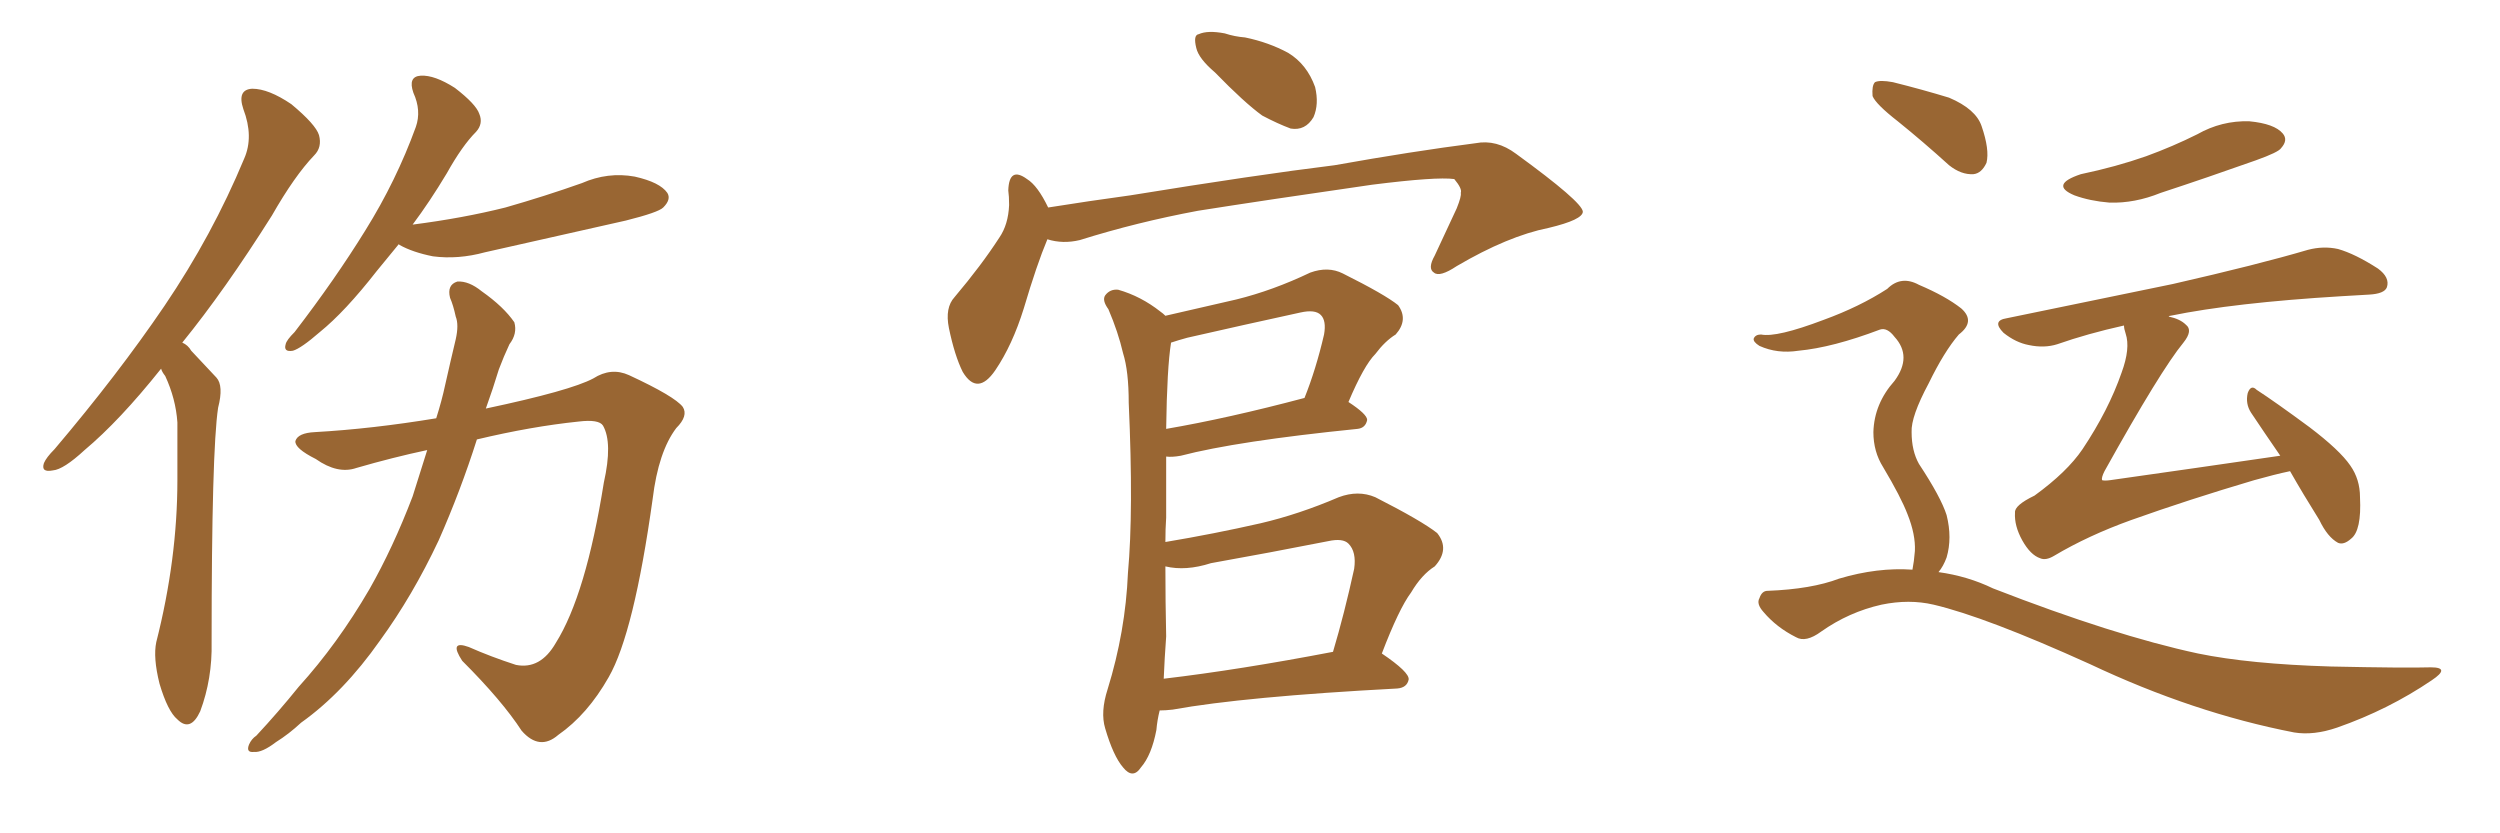 <svg xmlns="http://www.w3.org/2000/svg" xmlns:xlink="http://www.w3.org/1999/xlink" width="450" height="150"><path fill="#996633" padding="10" d="M29.00 66.36L29.00 66.36Q21.53 75.73 15.23 81.01L15.23 81.01Q11.43 84.52 9.52 84.67L9.52 84.67Q7.32 85.11 7.91 83.35L7.91 83.35Q8.35 82.32 9.81 80.86L9.81 80.86Q21.24 67.38 29.59 55.08L29.59 55.08Q38.23 42.33 43.95 28.56L43.95 28.56Q45.70 24.61 43.80 19.63L43.80 19.63Q42.63 16.11 45.41 15.97L45.41 15.97Q48.34 15.97 52.44 18.75L52.44 18.75Q56.84 22.41 57.42 24.32L57.42 24.32Q58.01 26.51 56.54 27.98L56.54 27.98Q53.03 31.64 48.93 38.82L48.93 38.82Q40.43 52.29 32.81 61.67L32.81 61.67Q33.84 62.11 34.42 63.13L34.42 63.13Q36.33 65.19 38.96 67.97L38.96 67.97Q40.28 69.43 39.26 73.39L39.26 73.39Q38.09 81.15 38.09 115.58L38.09 115.58Q38.23 122.17 36.04 128.03L36.04 128.03Q34.28 131.84 31.93 129.49L31.93 129.49Q30.18 128.03 28.71 123.05L28.71 123.05Q27.54 118.36 28.13 115.58L28.13 115.58Q31.93 100.63 31.93 86.43L31.93 86.43Q31.93 81.45 31.93 76.03L31.93 76.03Q31.64 71.78 29.74 67.68L29.74 67.68Q29.15 66.94 29.00 66.36ZM71.78 43.95L71.78 43.95Q69.73 46.44 67.82 48.78L67.82 48.78Q62.11 56.10 57.57 59.77L57.57 59.77Q54.20 62.70 52.73 63.13L52.73 63.13Q50.98 63.43 51.42 61.96L51.42 61.96Q51.56 61.23 53.03 59.77L53.03 59.77Q60.35 50.24 65.77 41.46L65.77 41.46Q71.34 32.52 74.85 22.85L74.85 22.85Q75.88 19.92 74.41 16.70L74.41 16.70Q73.39 13.77 75.73 13.62L75.73 13.62Q78.22 13.48 81.88 15.82L81.88 15.82Q85.69 18.75 86.28 20.51L86.28 20.51Q87.01 22.27 85.69 23.73L85.69 23.73Q83.20 26.22 80.42 31.20L80.42 31.20Q77.34 36.33 74.27 40.43L74.27 40.43Q83.35 39.26 90.97 37.35L90.97 37.35Q98.14 35.30 104.74 32.96L104.74 32.96Q109.42 30.91 114.26 31.79L114.26 31.79Q118.80 32.81 120.12 34.72L120.12 34.72Q120.85 35.89 119.38 37.35L119.38 37.35Q118.51 38.23 112.65 39.70L112.65 39.70Q99.76 42.63 87.30 45.41L87.30 45.41Q82.47 46.73 77.93 46.14L77.93 46.14Q74.27 45.41 71.92 44.09L71.92 44.09Q71.78 43.95 71.78 43.95ZM78.52 75.29L78.52 75.29L78.52 75.29Q79.54 72.07 80.13 69.29L80.13 69.29Q81.15 64.75 82.03 61.08L82.03 61.08Q82.62 58.45 82.03 56.98L82.03 56.98Q81.59 54.93 81.01 53.61L81.01 53.61Q80.42 51.27 82.32 50.68L82.32 50.68Q84.38 50.54 86.72 52.44L86.72 52.44Q90.67 55.22 92.58 58.01L92.58 58.01Q93.16 60.06 91.70 61.96L91.70 61.96Q90.67 64.16 89.79 66.50L89.79 66.50Q88.77 69.87 87.45 73.54L87.45 73.54Q102.69 70.31 106.79 68.12L106.79 68.12Q110.01 66.06 113.23 67.53L113.23 67.53Q121.44 71.34 122.90 73.24L122.90 73.24Q123.93 74.85 121.73 77.05L121.73 77.05Q118.51 81.30 117.48 89.79L117.48 89.79Q114.11 113.96 109.57 121.88L109.57 121.88Q105.76 128.61 100.49 132.28L100.49 132.28Q97.12 135.21 93.90 131.54L93.90 131.54Q90.38 126.12 83.20 118.95L83.20 118.95Q80.71 115.14 84.38 116.46L84.38 116.46Q88.33 118.21 92.87 119.68L92.87 119.68Q97.27 120.56 100.05 115.72L100.05 115.72Q105.47 107.08 108.69 86.87L108.69 86.87Q110.30 79.69 108.54 76.61L108.54 76.61Q107.81 75.44 104.15 75.88L104.15 75.88Q95.65 76.76 85.84 79.10L85.84 79.10Q82.91 88.33 78.96 97.27L78.96 97.27Q74.27 107.23 68.41 115.28L68.41 115.28Q61.82 124.66 54.20 130.08L54.20 130.08Q52.00 132.13 49.66 133.59L49.66 133.59Q47.17 135.50 45.70 135.35L45.70 135.35Q44.24 135.50 44.82 134.03L44.82 134.03Q45.26 133.01 46.14 132.42L46.14 132.42Q50.10 128.17 53.76 123.63L53.76 123.63Q60.79 115.87 66.50 106.05L66.50 106.05Q70.75 98.58 74.27 89.36L74.27 89.36Q75.59 85.11 76.90 81.01L76.90 81.01Q70.75 82.32 64.16 84.23L64.16 84.23Q60.79 85.40 56.84 82.62L56.84 82.62Q53.03 80.71 53.17 79.39L53.17 79.39Q53.61 77.93 56.69 77.78L56.69 77.78Q66.94 77.20 78.52 75.29ZM218.70 13.04L218.70 13.04Q215.77 10.55 215.33 8.64L215.33 8.64Q214.75 6.30 215.77 6.15L215.77 6.15Q217.38 5.42 220.46 6.01L220.46 6.01Q222.22 6.59 224.12 6.74L224.12 6.74Q228.37 7.62 231.88 9.52L231.88 9.52Q235.25 11.57 236.72 15.67L236.72 15.67Q237.45 18.75 236.43 21.09L236.43 21.09Q234.96 23.58 232.32 23.14L232.32 23.14Q229.98 22.27 227.20 20.80L227.20 20.80Q223.97 18.46 218.70 13.04ZM188.53 43.07L188.53 43.07Q186.62 47.61 184.28 55.52L184.28 55.52Q182.23 62.11 179.15 66.65L179.15 66.65Q175.93 71.34 173.29 66.94L173.29 66.94Q171.83 64.01 170.80 59.03L170.80 59.03Q170.07 55.37 171.83 53.47L171.83 53.47Q176.66 47.75 179.88 42.77L179.88 42.77Q181.49 40.43 181.64 36.91L181.64 36.91Q181.64 35.30 181.49 34.28L181.49 34.28Q181.64 29.88 184.86 32.23L184.86 32.23Q186.77 33.40 188.67 37.35L188.67 37.35Q196.00 36.18 203.47 35.16L203.47 35.16Q226.03 31.49 240.23 29.74L240.23 29.74Q254.15 27.25 265.58 25.78L265.58 25.78Q269.38 25.05 272.90 27.69L272.90 27.69Q284.77 36.33 284.91 38.09L284.91 38.09Q284.91 39.55 278.76 41.02L278.76 41.02Q271.44 42.48 262.21 47.90L262.21 47.90Q259.13 49.95 258.11 49.07L258.11 49.07Q256.93 48.34 258.25 46.00L258.25 46.00Q260.30 41.60 262.21 37.50L262.21 37.50Q263.09 35.30 262.94 34.72L262.94 34.72Q263.23 33.98 261.77 32.23L261.77 32.23Q258.54 31.79 246.97 33.25L246.97 33.25Q227.64 36.04 215.63 37.94L215.63 37.94Q204.64 39.99 194.38 43.21L194.38 43.21Q191.31 43.95 188.53 43.07ZM208.74 127.88L208.74 127.88Q208.30 129.64 208.15 131.40L208.15 131.40Q207.28 135.94 205.37 138.13L205.37 138.13Q203.91 140.33 202.15 138.13L202.15 138.13Q200.39 136.08 198.93 131.10L198.93 131.10Q198.05 128.17 199.37 124.07L199.37 124.07Q202.59 113.67 203.03 103.13L203.03 103.13Q204.05 91.99 203.17 72.51L203.17 72.51Q203.17 66.80 202.15 63.57L202.15 63.57Q201.27 59.77 199.51 55.66L199.51 55.66Q198.34 54.05 198.93 53.17L198.93 53.17Q199.80 52.00 201.27 52.15L201.27 52.15Q205.37 53.32 208.89 56.10L208.89 56.10Q209.33 56.40 209.77 56.84L209.77 56.84Q216.21 55.37 222.51 53.91L222.51 53.91Q229.10 52.29 235.84 49.07L235.84 49.07Q239.06 47.90 241.70 49.22L241.70 49.22Q249.32 53.03 251.66 54.93L251.66 54.93Q253.56 57.57 251.22 60.21L251.22 60.21Q249.32 61.38 247.56 63.72L247.56 63.72Q245.51 65.77 242.72 72.36L242.72 72.36Q246.09 74.56 246.09 75.59L246.09 75.59Q245.80 77.05 244.34 77.20L244.34 77.20Q222.66 79.39 212.55 82.03L212.55 82.03Q210.94 82.32 209.91 82.18L209.91 82.18Q209.91 87.01 209.91 93.16L209.91 93.16Q209.77 95.21 209.77 97.56L209.77 97.56Q218.55 96.09 226.90 94.19L226.90 94.19Q233.79 92.58 240.97 89.50L240.97 89.50Q244.48 88.18 247.56 89.50L247.56 89.50Q255.91 93.75 258.69 95.95L258.69 95.95Q261.04 98.88 258.25 101.95L258.25 101.95Q255.91 103.42 254.00 106.64L254.00 106.64Q251.81 109.57 248.73 117.63L248.73 117.63Q253.71 121.00 253.56 122.31L253.56 122.31Q253.27 123.78 251.51 123.93L251.51 123.93Q223.97 125.39 211.08 127.73L211.08 127.73Q209.77 127.88 208.74 127.88ZM209.47 122.17L209.47 122.17Q223.10 120.56 239.94 117.33L239.94 117.33Q241.99 110.45 243.75 102.39L243.75 102.39Q244.19 99.32 242.72 97.85L242.72 97.85Q241.70 96.83 239.06 97.41L239.06 97.41Q228.66 99.46 217.97 101.37L217.97 101.37Q213.43 102.83 209.77 101.95L209.77 101.95Q209.77 108.25 209.91 114.55L209.91 114.55Q209.62 118.51 209.47 122.17ZM209.91 77.20L209.91 77.20L209.91 77.20Q221.04 75.29 234.81 71.63L234.81 71.63Q236.87 66.50 238.33 60.21L238.33 60.21Q238.77 57.71 237.74 56.69L237.74 56.69Q236.72 55.66 234.08 56.25L234.08 56.25Q223.97 58.45 213.72 60.79L213.72 60.79Q212.11 61.23 210.79 61.67L210.79 61.67Q210.06 66.21 209.91 77.20ZM341.60 21.83L341.60 21.83Q337.65 18.75 337.06 17.29L337.06 17.29Q336.91 15.38 337.50 14.79L337.50 14.79Q338.38 14.36 340.72 14.79L340.72 14.79Q346.00 16.11 350.83 17.58L350.83 17.58Q355.66 19.63 356.69 22.71L356.69 22.71Q358.15 26.95 357.57 29.30L357.57 29.30Q356.69 31.20 355.22 31.35L355.22 31.35Q353.03 31.49 350.83 29.74L350.83 29.74Q346.14 25.49 341.60 21.83ZM344.24 102.54L344.24 102.54Q344.53 101.07 344.68 99.17L344.68 99.17Q344.82 96.24 343.36 92.58L343.36 92.58Q342.19 89.50 338.96 84.08L338.96 84.08Q337.21 81.30 337.21 77.78L337.21 77.78Q337.35 72.66 341.02 68.55L341.02 68.55Q344.24 64.16 341.02 60.64L341.02 60.64Q339.70 58.89 338.38 59.33L338.38 59.33Q329.88 62.55 323.73 63.13L323.73 63.13Q319.92 63.72 316.70 62.26L316.70 62.26Q315.53 61.52 315.67 60.94L315.67 60.94Q315.97 60.21 316.99 60.21L316.99 60.21Q319.78 60.79 328.27 57.57L328.27 57.57Q334.72 55.22 339.70 52.00L339.70 52.00Q342.19 49.51 345.41 51.27L345.41 51.27Q350.24 53.32 353.03 55.52L353.03 55.52Q355.66 57.86 352.59 60.21L352.59 60.21Q349.95 63.28 347.17 68.99L347.17 68.99Q343.95 75 344.09 77.78L344.09 77.78Q344.09 81.15 345.41 83.50L345.41 83.50Q349.37 89.50 350.39 92.72L350.39 92.72Q351.42 96.83 350.39 100.34L350.39 100.34Q349.80 101.95 348.93 102.98L348.93 102.98Q354.20 103.71 358.74 105.91L358.74 105.91Q380.57 114.40 395.65 117.63L395.65 117.63Q404.88 119.53 419.53 119.97L419.53 119.97Q433.01 120.26 437.55 120.12L437.55 120.12Q441.21 120.12 437.70 122.46L437.70 122.46Q429.93 127.73 420.70 130.96L420.70 130.96Q416.46 132.42 412.94 131.84L412.94 131.84Q394.78 128.32 376.17 119.53L376.17 119.53Q357.42 111.04 348.05 108.84L348.05 108.84Q343.65 107.81 338.67 108.84L338.67 108.84Q332.81 110.16 327.83 113.67L327.83 113.67Q325.05 115.72 323.29 114.70L323.29 114.70Q319.78 112.94 317.43 110.16L317.43 110.16Q316.11 108.69 316.70 107.67L316.70 107.67Q317.14 106.35 318.16 106.35L318.16 106.35Q326.07 106.05 331.05 104.15L331.05 104.15Q337.94 102.10 344.24 102.54ZM374.56 31.35L374.56 31.35Q380.86 30.03 386.28 28.13L386.28 28.13Q391.11 26.37 395.51 24.17L395.51 24.17Q399.90 21.68 404.88 21.83L404.88 21.83Q409.42 22.27 410.89 24.02L410.89 24.02Q411.91 25.20 410.60 26.66L410.60 26.66Q410.16 27.39 406.05 28.86L406.05 28.86Q397.41 31.93 388.92 34.72L388.92 34.72Q384.23 36.62 379.69 36.47L379.69 36.47Q376.17 36.18 373.39 35.16L373.39 35.16Q368.85 33.25 374.56 31.35ZM412.21 84.81L412.21 84.81L412.21 84.81Q409.42 85.40 405.76 86.43L405.76 86.43Q393.90 89.94 383.64 93.60L383.64 93.60Q375.88 96.39 369.73 100.05L369.73 100.05Q368.26 100.93 367.24 100.49L367.24 100.49Q365.48 99.90 364.01 97.27L364.01 97.27Q362.55 94.63 362.70 92.29L362.70 92.29Q362.55 90.97 366.21 89.21L366.21 89.21Q372.07 84.96 374.85 80.86L374.85 80.86Q379.54 73.83 381.88 67.09L381.88 67.09Q383.50 62.70 382.62 60.06L382.62 60.06Q382.32 59.18 382.32 58.59L382.32 58.59Q375.73 60.06 370.31 61.96L370.31 61.96Q367.97 62.70 365.19 62.11L365.19 62.11Q362.84 61.67 360.64 59.91L360.64 59.91Q358.45 57.71 361.23 57.28L361.23 57.28Q377.49 53.91 391.11 51.12L391.11 51.12Q406.49 47.61 415.43 44.97L415.43 44.97Q418.21 44.24 420.85 44.82L420.85 44.82Q423.93 45.70 428.03 48.34L428.03 48.34Q430.22 49.95 429.64 51.71L429.64 51.71Q429.20 52.88 426.42 53.03L426.42 53.03Q424.07 53.17 421.44 53.32L421.44 53.32Q402.10 54.49 390.67 56.84L390.67 56.84Q390.38 56.84 390.38 56.98L390.38 56.98Q392.43 57.42 393.46 58.45L393.46 58.45Q394.78 59.47 393.02 61.67L393.02 61.67Q388.92 66.65 378.81 84.81L378.81 84.81Q378.22 85.99 378.37 86.43L378.37 86.43Q378.81 86.57 379.83 86.43L379.83 86.43Q395.36 84.23 410.45 82.03L410.45 82.03Q407.52 77.78 405.18 74.27L405.18 74.27Q404.15 72.66 404.59 70.75L404.59 70.75Q405.18 69.14 406.20 70.17L406.20 70.17Q409.57 72.36 415.72 76.90L415.72 76.90Q421.14 81.01 423.05 83.79L423.05 83.79Q424.80 86.28 424.80 89.50L424.80 89.50Q425.10 95.51 423.19 96.97L423.19 96.97Q421.88 98.14 420.85 97.71L420.85 97.71Q418.95 96.68 417.48 93.60L417.48 93.60Q414.55 88.92 412.21 84.81Z"/></svg>